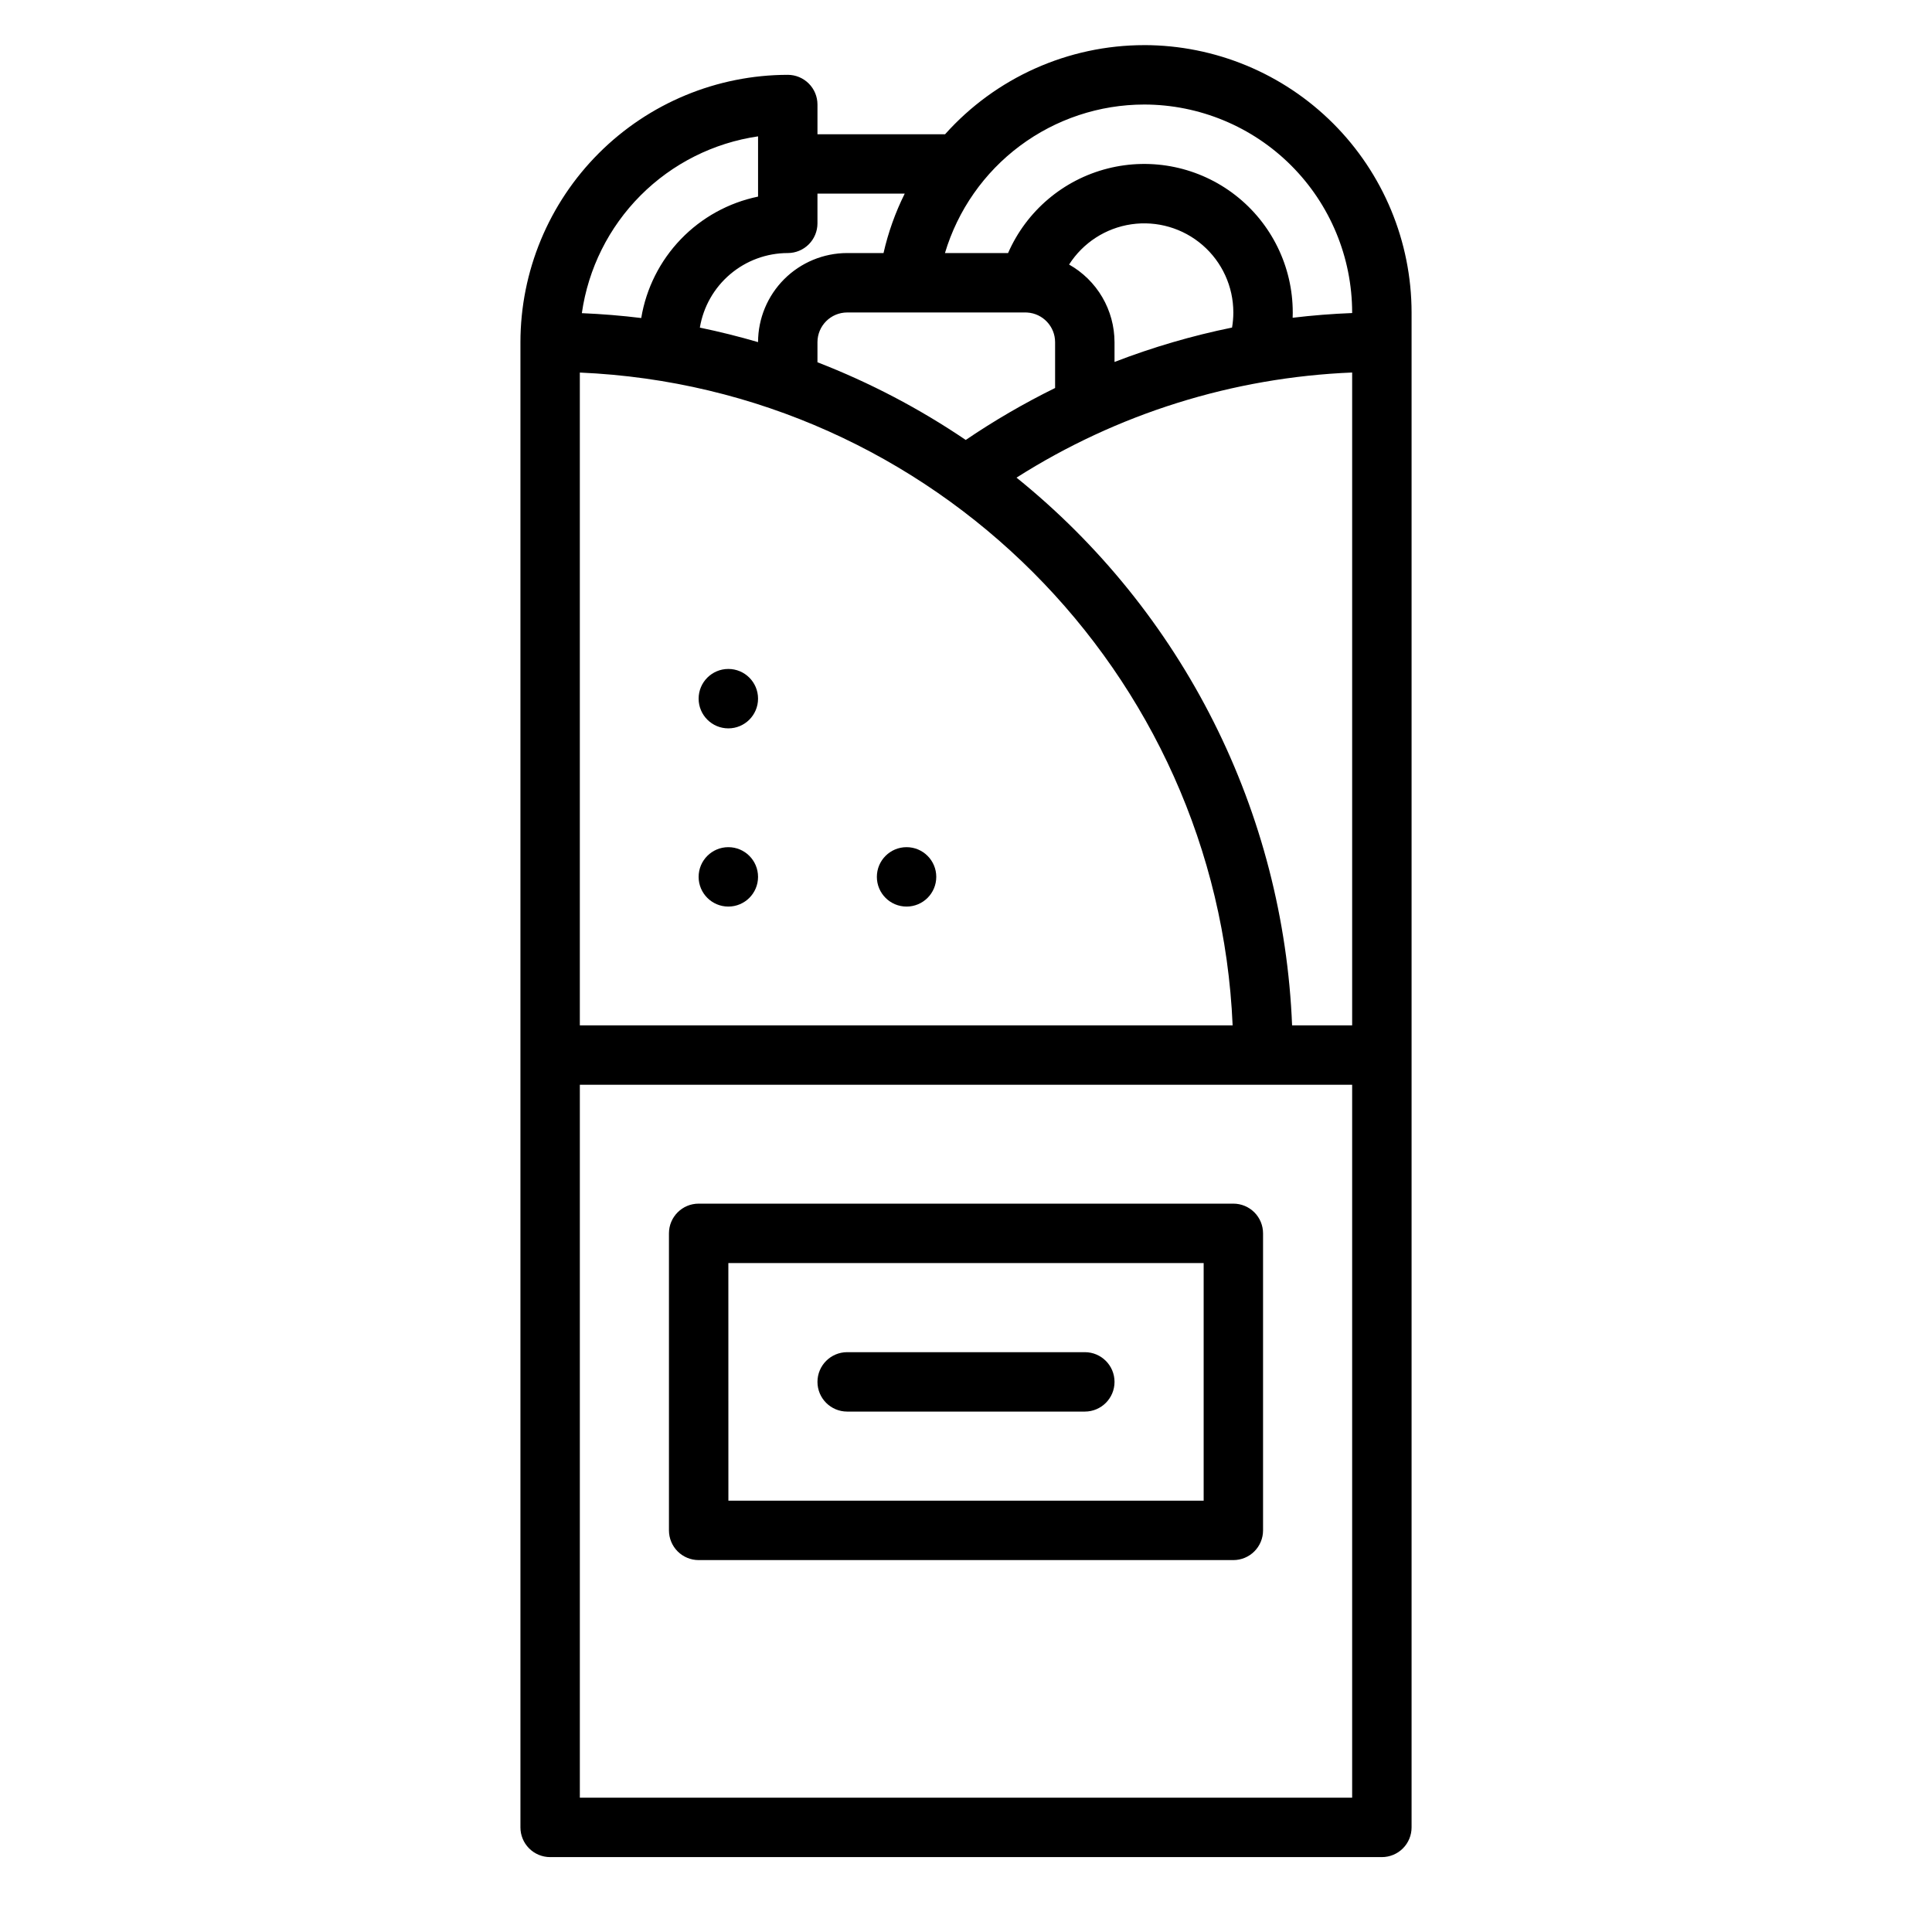 <?xml version="1.0" encoding="UTF-8"?>
<!-- The Best Svg Icon site in the world: iconSvg.co, Visit us! https://iconsvg.co -->
<svg fill="#000000" width="800px" height="800px" version="1.1" viewBox="144 144 512 512" xmlns="http://www.w3.org/2000/svg">
 <g>
  <path d="m329.15 557.44h141.7c2.086 0 4.09-0.828 5.566-2.305 1.477-1.477 2.305-3.477 2.305-5.566v-78.719c0-2.09-0.828-4.09-2.305-5.566-1.477-1.477-3.481-2.305-5.566-2.305h-141.7c-4.348 0-7.871 3.523-7.871 7.871v78.719c0 2.09 0.832 4.09 2.305 5.566 1.477 1.477 3.481 2.305 5.566 2.305zm7.871-78.719h125.96v62.977h-125.95z"/>
  <path d="m344.89 376.38c0 4.348-3.523 7.871-7.871 7.871-4.348 0-7.875-3.523-7.875-7.871 0-4.348 3.527-7.871 7.875-7.871 4.348 0 7.871 3.523 7.871 7.871"/>
  <path d="m392.12 376.38c0 4.348-3.523 7.871-7.871 7.871s-7.871-3.523-7.871-7.871c0-4.348 3.523-7.871 7.871-7.871s7.871 3.523 7.871 7.871"/>
  <path d="m431.49 502.34h-62.977c-4.348 0-7.875 3.523-7.875 7.871 0 4.348 3.527 7.871 7.875 7.871h62.977c4.348 0 7.871-3.523 7.871-7.871 0-4.348-3.523-7.871-7.871-7.871z"/>
  <path d="m447.23 155.96c-20.148 0.012-39.34 8.598-52.773 23.617h-33.82v-7.871c0-2.09-0.828-4.09-2.305-5.566-1.477-1.477-3.477-2.309-5.566-2.309-18.781 0.023-36.793 7.492-50.074 20.777-13.281 13.281-20.754 31.289-20.773 50.074v393.6c0 2.086 0.828 4.09 2.305 5.566 1.477 1.473 3.481 2.305 5.566 2.305h220.42c2.086 0 4.09-0.832 5.566-2.305 1.477-1.477 2.305-3.481 2.305-5.566v-401.48c-0.02-18.781-7.492-36.789-20.773-50.074-13.281-13.281-31.289-20.75-50.074-20.773zm-149.57 86.773c93.586 4.027 168.98 79.418 173 173h-173zm118.08-15.926c0.172 0 0.34 0 0.492 0.016 4.148 0.266 7.375 3.703 7.379 7.859v12.145-0.004c-8.203 4.035-16.117 8.637-23.68 13.77-12.281-8.32-25.461-15.227-39.297-20.586v-5.324c0.008-4.348 3.527-7.867 7.875-7.875zm54.766 3.996v0.004c-10.621 2.164-21.039 5.215-31.148 9.117v-5.242c-0.008-4.191-1.125-8.301-3.238-11.914-2.117-3.617-5.152-6.602-8.801-8.66 3.688-5.781 9.707-9.676 16.496-10.668 6.785-0.992 13.672 1.016 18.859 5.5 5.191 4.488 8.172 11.008 8.172 17.867 0 1.34-0.117 2.68-0.34 4zm15.91 184.93c-1.121-28.004-8.215-55.441-20.812-80.477-12.598-25.035-30.402-47.09-52.219-64.676 26.68-16.961 57.363-26.57 88.949-27.859v173.01zm-39.188-244.03c14.609 0.016 28.617 5.828 38.945 16.156 10.332 10.332 16.141 24.336 16.16 38.945v0.156c-5.293 0.207-10.551 0.625-15.77 1.25 0.016-0.469 0.031-0.934 0.031-1.402l-0.004-0.004c0-12.148-5.613-23.617-15.207-31.074s-22.094-10.062-33.867-7.066c-11.773 2.996-21.504 11.262-26.367 22.398h-16.727c3.402-11.363 10.375-21.332 19.887-28.422 9.512-7.09 21.055-10.926 32.918-10.938zm-86.594 31.488v-7.875h23.125c-2.492 5.008-4.379 10.293-5.617 15.746h-9.633c-6.262 0.008-12.262 2.496-16.691 6.922-4.426 4.426-6.918 10.426-6.926 16.684-5.062-1.48-10.203-2.762-15.426-3.844 0.922-5.516 3.766-10.527 8.031-14.145 4.266-3.621 9.672-5.609 15.266-5.617 2.09 0 4.09-0.828 5.566-2.305 1.477-1.477 2.305-3.481 2.305-5.566zm-15.742-23.055v15.969c-7.805 1.609-14.941 5.547-20.469 11.289-5.527 5.742-9.184 13.023-10.492 20.887-5.188-0.637-10.434-1.066-15.738-1.289 1.684-11.805 7.141-22.746 15.559-31.195 8.418-8.445 19.34-13.938 31.141-15.66zm157.44 440.27h-204.67v-188.93h204.67z"/>
  <path d="m344.89 329.15c0 4.348-3.523 7.875-7.871 7.875-4.348 0-7.875-3.527-7.875-7.875 0-4.348 3.527-7.871 7.875-7.871 4.348 0 7.871 3.523 7.871 7.871"/>
 </g>
</svg>